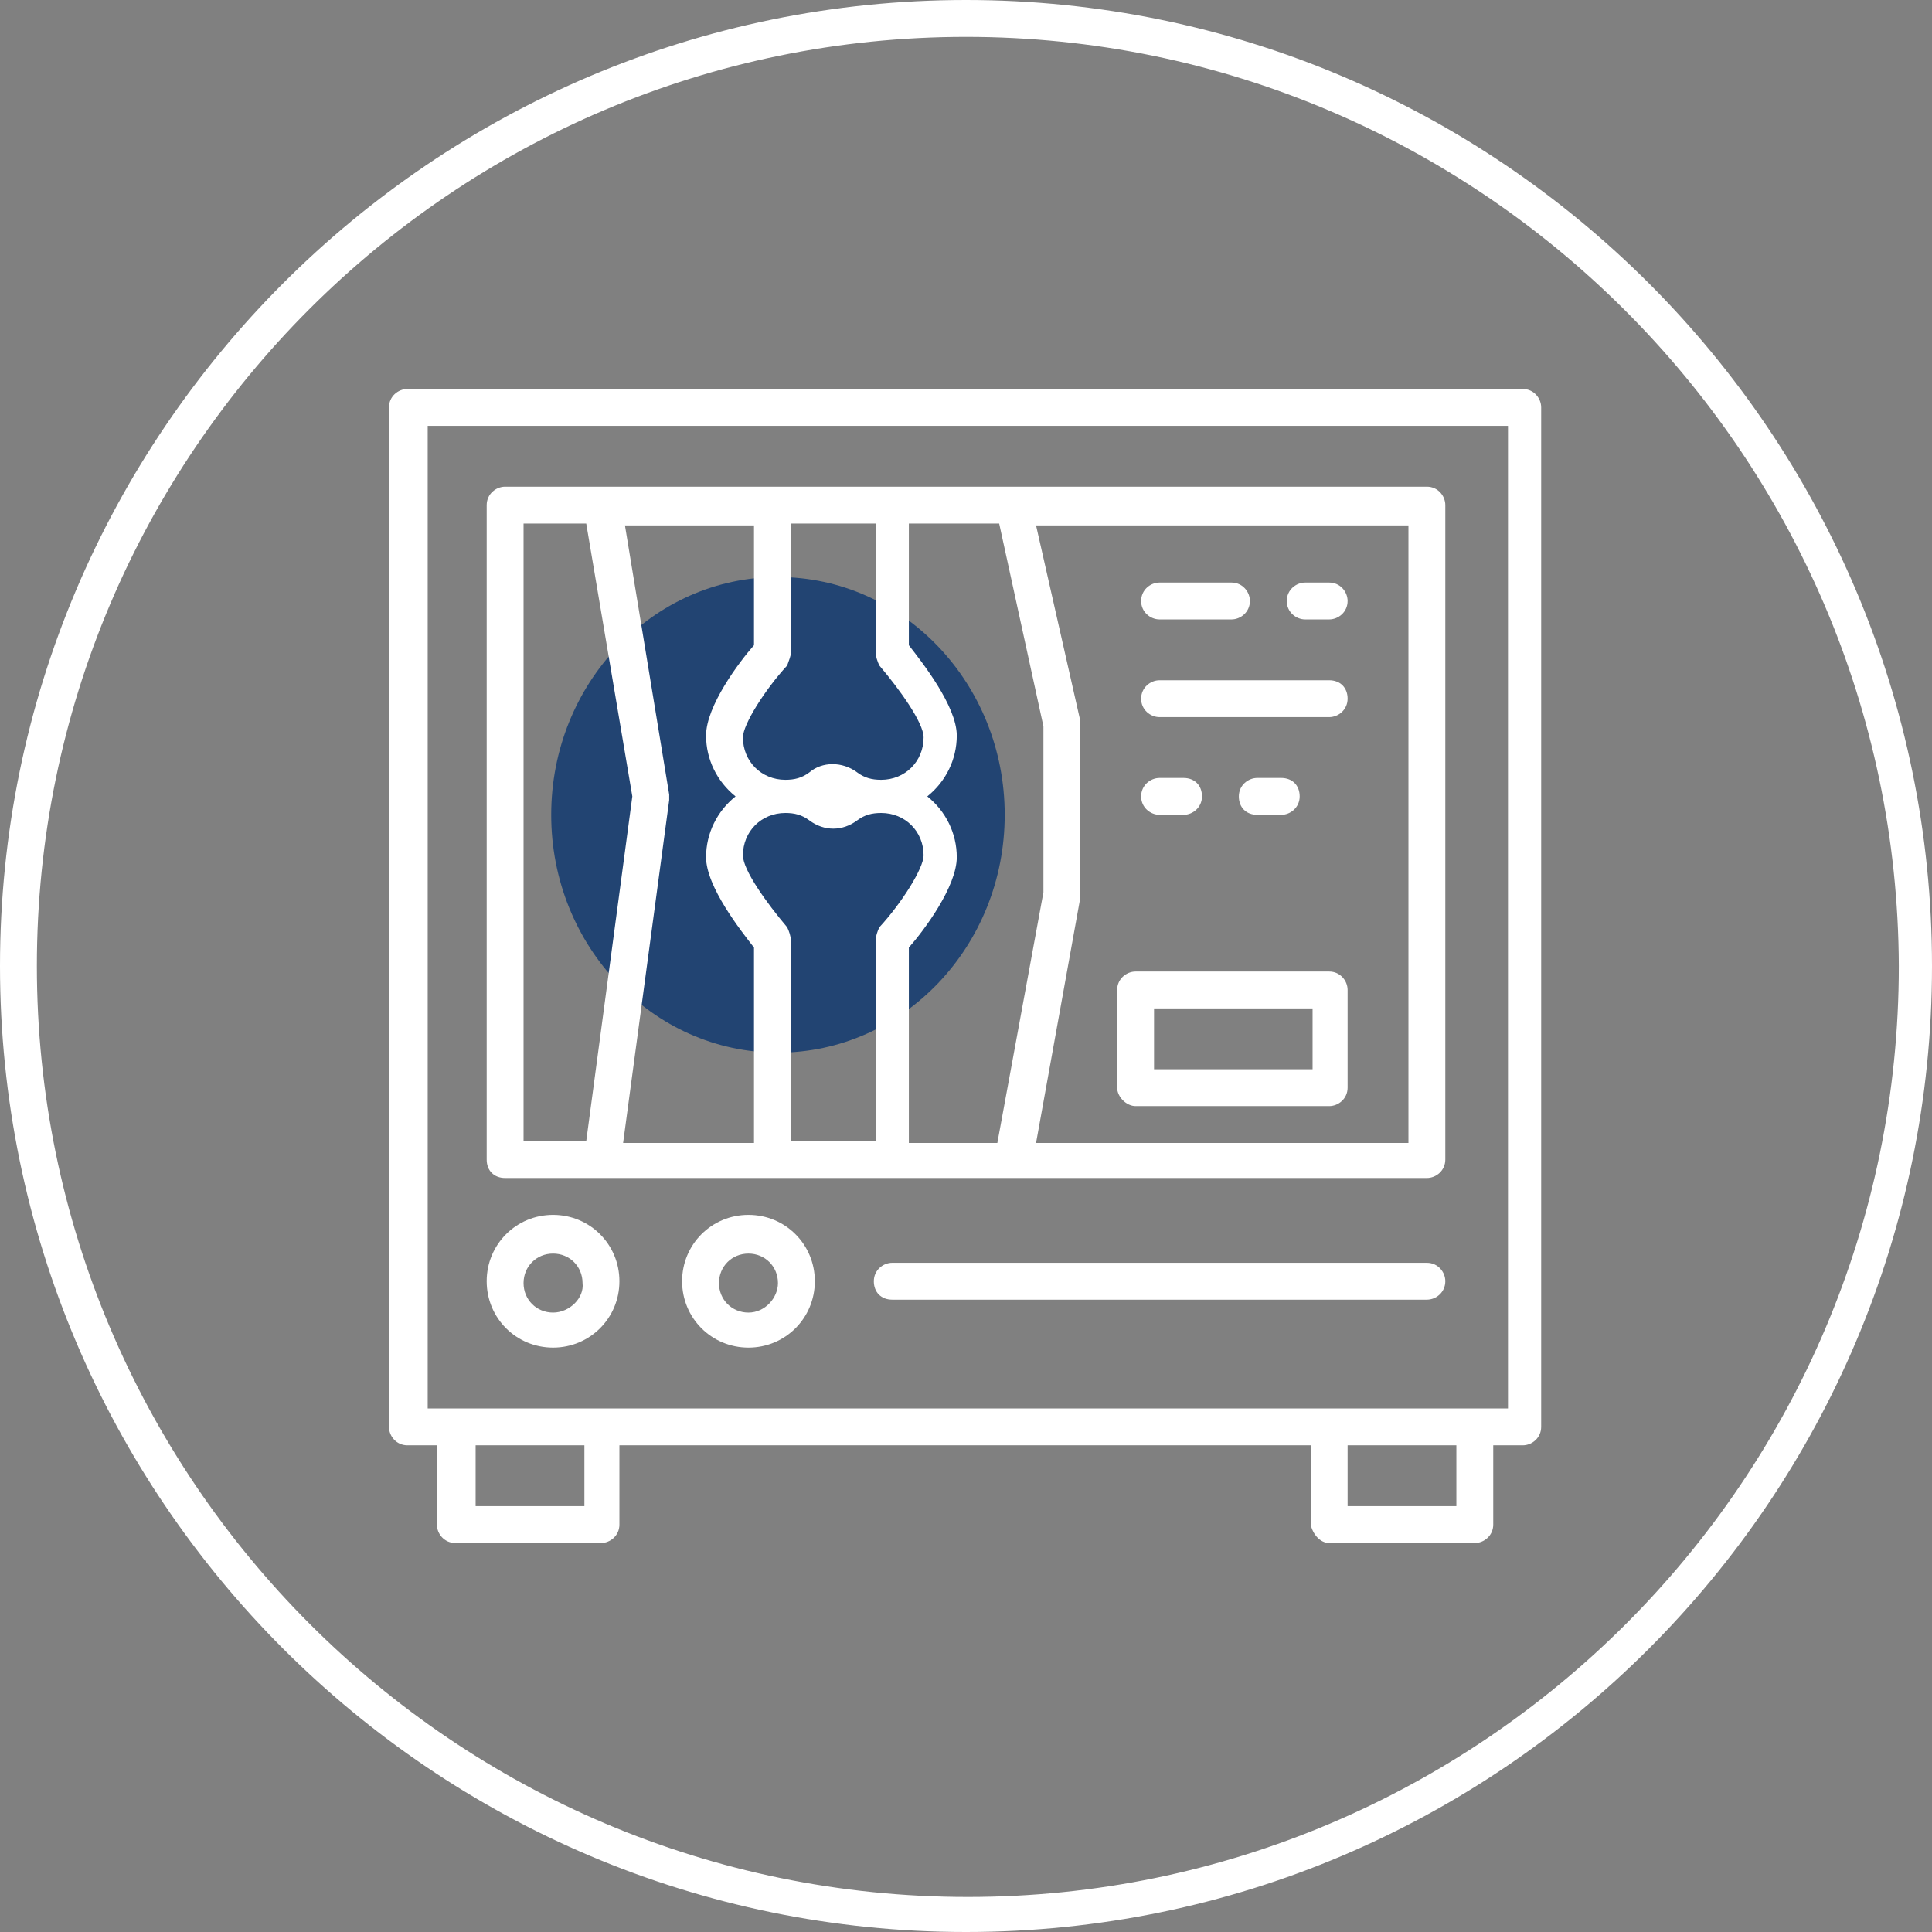 <?xml version="1.0" encoding="utf-8"?>
<!-- Generator: Adobe Illustrator 27.7.0, SVG Export Plug-In . SVG Version: 6.00 Build 0)  -->
<svg version="1.1" id="Layer_1" xmlns="http://www.w3.org/2000/svg" xmlns:xlink="http://www.w3.org/1999/xlink" x="0px" y="0px"
	 viewBox="0 0 104.8 104.8" style="enable-background:new 0 0 104.8 104.8;" xml:space="preserve">
<rect x="0" y="0" width="104.8" height="104.8" fill="#808080" stroke="none"/>
<style type="text/css">
	.st0{fill:#FFFFFF;}
	.st1{fill:#224472;}
</style>
<g>
	<path class="st0" d="M52.4,104.8C23.5,104.8,0,81.3,0,52.4S23.5,0,52.4,0s52.4,23.5,52.4,52.4S81.3,104.8,52.4,104.8z M52.4,2
		C24.6,2,2,24.6,2,52.4s22.6,50.5,50.5,50.5c27.8,0,50.5-22.6,50.5-50.5C102.9,24.6,80.2,2,52.4,2z"/>
</g>
<ellipse id="Ellipse_364" class="st1" cx="42.2" cy="44.2" rx="12.3" ry="12.9"/>
<g id="Group_7492" transform="translate(824 1556)">
	<g>
		<g id="Group_7491" transform="translate(0 0)">
			<path id="Path_20026" class="st0" d="M-751.9-1472.3h7.9c0.5,0,1-0.4,1-1c0,0,0,0,0,0v-4.3h1.6c0.5,0,1-0.4,1-1v-55.3
				c0-0.5-0.4-1-1-1c0,0,0,0,0,0h-60.5c-0.5,0-1,0.4-1,1v55.3c0,0.5,0.4,1,1,1h1.6v4.3c0,0.5,0.4,1,1,1h7.9c0.5,0,1-0.4,1-1v-4.3
				h37.5v4.3C-752.8-1472.8-752.4-1472.3-751.9-1472.3 M-792.3-1474.3h-5.9v-3.3h5.9L-792.3-1474.3z M-791.3-1479.6h-9.5v-53.3h58.6
				v53.3L-791.3-1479.6L-791.3-1479.6z M-750.9-1477.6h5.9v3.3h-5.9V-1477.6z"/>
			<path id="Path_20027" class="st0" d="M-796.6-1492.1h50c0.5,0,1-0.4,1-1v-35.5c0-0.5-0.4-1-1-1h-50c-0.5,0-1,0.4-1,1v35.5
				C-797.6-1492.5-797.2-1492.1-796.6-1492.1 M-795.6-1527.6h3.4l2.5,14.8l-2.5,18.7h-3.4V-1527.6z M-783.1-1527.6v6.6
				c-0.8,0.9-2.6,3.3-2.6,4.9c0,1.3,0.6,2.5,1.6,3.3c-1,0.8-1.6,2-1.6,3.3c0,1.6,1.9,4,2.6,4.9v10.6h-7.1l2.5-18.6
				c0-0.1,0-0.2,0-0.3l-2.4-14.6H-783.1z M-769.8-1527.6l2.4,11v9l-2.5,13.6h-4.8v-10.6c0.8-0.9,2.6-3.3,2.6-4.9
				c0-1.3-0.6-2.5-1.6-3.3c1-0.8,1.6-2,1.6-3.3c0-1.6-1.9-4-2.6-4.9v-6.6H-769.8z M-747.6-1527.6v33.6h-20.2l2.4-13.3
				c0-0.1,0-0.1,0-0.2v-9.2c0-0.1,0-0.1,0-0.2l-2.4-10.6H-747.6z M-781.1-1520.6v-7h4.6v7c0,0.2,0.1,0.5,0.2,0.7
				c1.1,1.3,2.4,3.1,2.4,3.9c0,1.3-1,2.3-2.3,2.3c-0.5,0-0.9-0.1-1.3-0.4c-0.8-0.6-1.9-0.6-2.6,0c-0.4,0.3-0.8,0.4-1.3,0.4
				c-1.3,0-2.3-1-2.3-2.3c0-0.7,1.2-2.6,2.4-3.9C-781.2-1520.2-781.1-1520.4-781.1-1520.6 M-776.5-1505v10.9h-4.6v-10.9
				c0-0.2-0.1-0.5-0.2-0.7c-1.1-1.3-2.4-3.1-2.4-3.9c0-1.3,1-2.3,2.3-2.3c0.5,0,0.9,0.1,1.3,0.4c0.8,0.6,1.8,0.6,2.6,0
				c0.4-0.3,0.8-0.4,1.3-0.4c1.3,0,2.3,1,2.3,2.3c0,0.7-1.2,2.6-2.4,3.9C-776.4-1505.5-776.5-1505.2-776.5-1505"/>
			<path id="Path_20028" class="st0" d="M-745.6-1486.5c0-0.5-0.4-1-1-1h-29c-0.5,0-1,0.4-1,1s0.4,1,1,1h29
				C-746.1-1485.5-745.6-1485.9-745.6-1486.5"/>
			<path id="Path_20029" class="st0" d="M-794-1490.1c-2,0-3.6,1.6-3.6,3.6s1.6,3.6,3.6,3.6s3.6-1.6,3.6-3.6l0,0
				C-790.4-1488.5-792-1490.1-794-1490.1 M-794-1484.8c-0.9,0-1.6-0.7-1.6-1.6s0.7-1.6,1.6-1.6s1.6,0.7,1.6,1.6l0,0
				C-792.3-1485.6-793.1-1484.8-794-1484.8"/>
			<path id="Path_20030" class="st0" d="M-783.4-1490.1c-2,0-3.6,1.6-3.6,3.6s1.6,3.6,3.6,3.6s3.6-1.6,3.6-3.6l0,0
				C-779.8-1488.5-781.4-1490.1-783.4-1490.1 M-783.4-1484.8c-0.9,0-1.6-0.7-1.6-1.6s0.7-1.6,1.6-1.6s1.6,0.7,1.6,1.6l0,0
				C-781.8-1485.6-782.5-1484.8-783.4-1484.8"/>
			<path id="Path_20031" class="st0" d="M-761.1-1522.4h3.9c0.5,0,1-0.4,1-1c0-0.5-0.4-1-1-1h-3.9c-0.5,0-1,0.4-1,1
				C-762.1-1522.8-761.6-1522.4-761.1-1522.4"/>
			<path id="Path_20032" class="st0" d="M-753.2-1522.4h1.3c0.5,0,1-0.4,1-1c0-0.5-0.4-1-1-1h-1.3c-0.5,0-1,0.4-1,1
				C-754.2-1522.8-753.7-1522.4-753.2-1522.4"/>
			<path id="Path_20033" class="st0" d="M-761.1-1517.1h9.2c0.5,0,1-0.4,1-1s-0.4-1-1-1h-9.2c-0.5,0-1,0.4-1,1
				S-761.6-1517.1-761.1-1517.1"/>
			<path id="Path_20034" class="st0" d="M-755.8-1513.8c-0.5,0-1,0.4-1,1s0.4,1,1,1l0,0h1.3c0.5,0,1-0.4,1-1s-0.4-1-1-1H-755.8z"/>
			<path id="Path_20035" class="st0" d="M-761.1-1511.8h1.3c0.5,0,1-0.4,1-1s-0.4-1-1-1h-1.3c-0.5,0-1,0.4-1,1
				S-761.6-1511.8-761.1-1511.8"/>
			<path id="Path_20036" class="st0" d="M-762.4-1496h10.5c0.5,0,1-0.4,1-1v-5.3c0-0.5-0.4-1-1-1h-10.5c-0.5,0-1,0.4-1,1v5.3
				C-763.4-1496.5-762.9-1496-762.4-1496 M-761.4-1501.3h8.6v3.3h-8.6V-1501.3z"/>
		</g>
	</g>
</g>
</svg>
